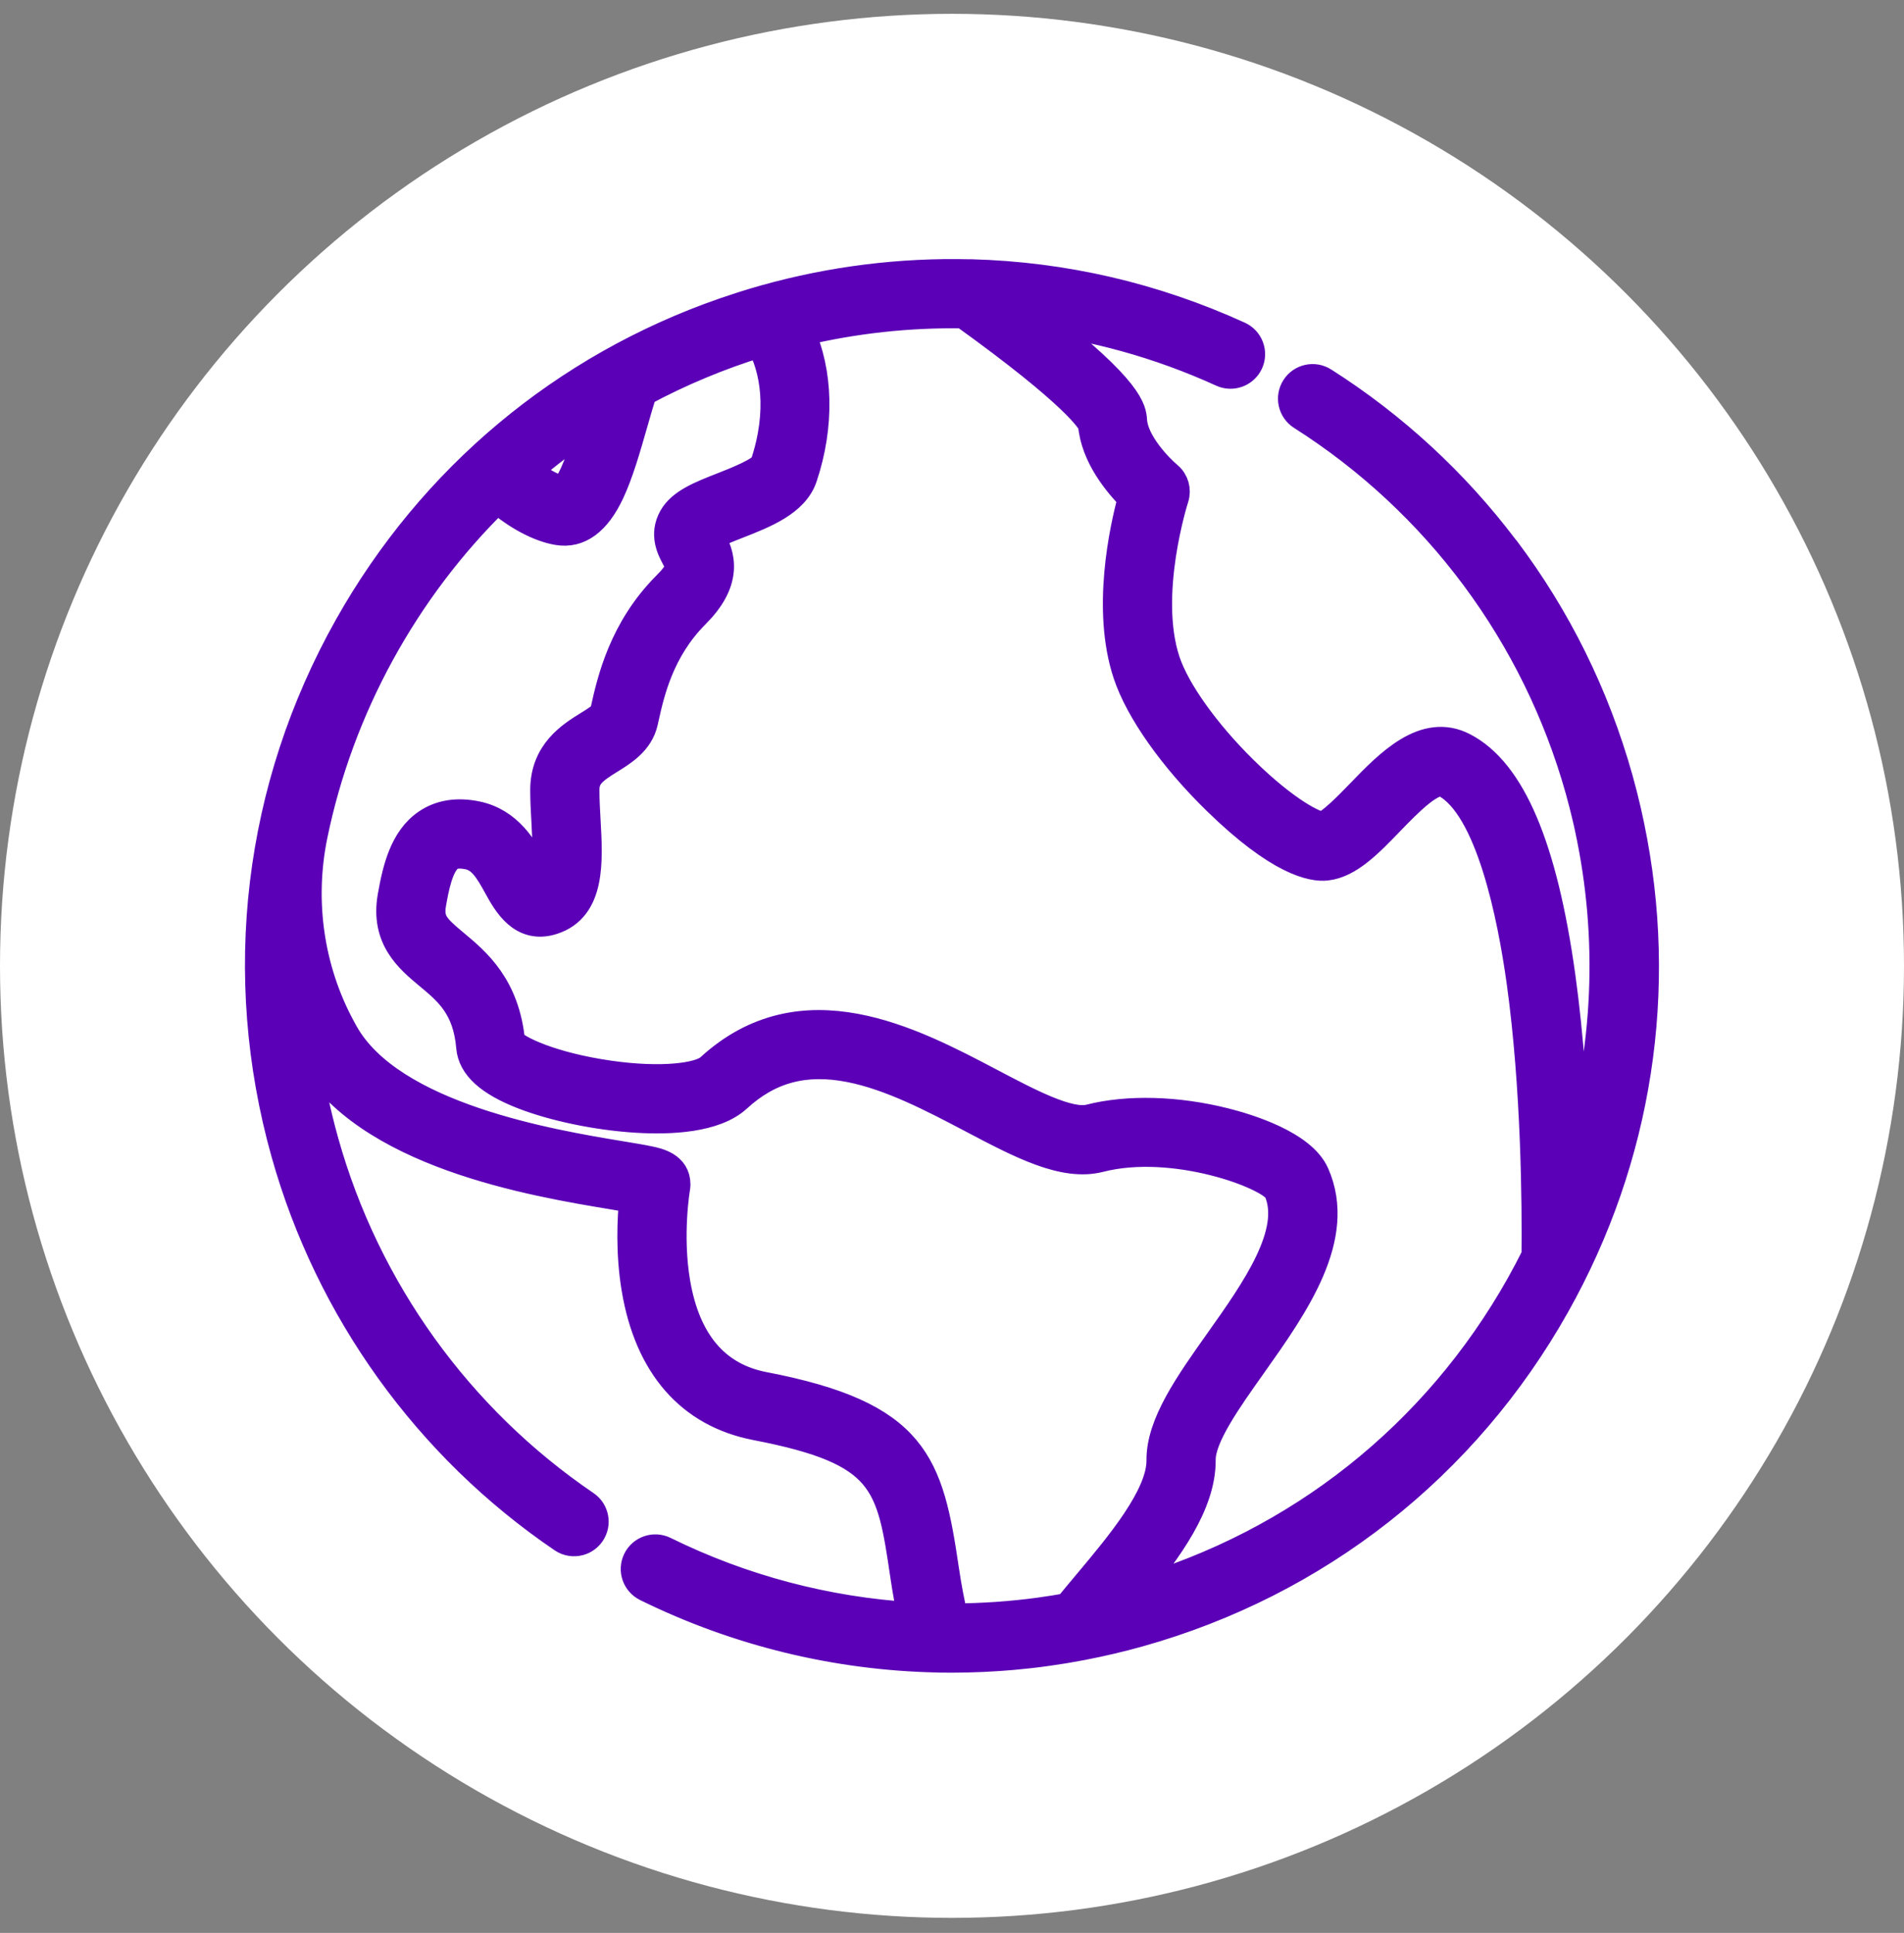 <?xml version="1.0" encoding="UTF-8"?> <svg xmlns="http://www.w3.org/2000/svg" width="66" height="67" viewBox="0 0 66 67" fill="none"><rect x="0" y="0" width="66" height="67" fill="#808080" stroke="none"/> <circle cx="33" cy="33.479" r="33" fill="white"></circle> <mask id="path-2-outside-1_101_995" maskUnits="userSpaceOnUse" x="2.177" y="2.658" width="61.643" height="61.643" fill="black"> <rect fill="white" x="2.177" y="2.658" width="61.643" height="61.643"></rect> <path d="M52.184 19.048C52.168 19.027 52.151 19.007 52.133 18.988C50.423 16.73 48.312 14.773 45.877 13.226C45.549 13.018 45.114 13.114 44.906 13.442C44.698 13.77 44.795 14.205 45.123 14.413C49.828 17.402 53.248 22.007 54.755 27.379C54.8 27.538 54.842 27.698 54.883 27.858C54.897 27.914 54.911 27.971 54.925 28.027C54.951 28.128 54.975 28.229 54.999 28.33C55.015 28.402 55.032 28.473 55.049 28.545C55.062 28.604 55.074 28.664 55.087 28.723C55.902 32.504 55.732 36.411 54.608 40.083C54.548 38.187 54.409 35.972 54.114 33.845C53.49 29.352 52.384 26.75 50.732 25.892C49.386 25.193 48.153 26.47 47.162 27.495C46.764 27.907 46.097 28.597 45.83 28.628C45.597 28.633 44.587 28.153 43.106 26.696C41.788 25.398 40.755 23.95 40.413 22.919C39.642 20.6 40.702 17.288 40.712 17.256C40.801 16.983 40.715 16.682 40.494 16.497C40.17 16.226 39.316 15.352 39.266 14.581C39.242 14.224 39.196 13.538 36.027 11.085C37.019 11.219 38.005 11.419 38.975 11.686C38.982 11.688 38.989 11.689 38.995 11.691C40.141 12.008 41.265 12.416 42.362 12.916C42.715 13.077 43.132 12.921 43.294 12.568C43.455 12.215 43.299 11.798 42.945 11.637C39.999 10.293 36.871 9.568 33.65 9.482C33.638 9.482 33.625 9.484 33.613 9.484C31.232 9.425 28.84 9.72 26.519 10.371C26.282 10.437 26.046 10.508 25.812 10.582C25.787 10.59 25.761 10.598 25.736 10.606C25.541 10.668 25.348 10.732 25.156 10.798C25.138 10.804 25.119 10.81 25.101 10.817C19.563 12.739 14.974 16.567 12.077 21.721C8.936 27.31 8.159 33.787 9.89 39.96C11.418 45.406 14.832 50.153 19.504 53.327C19.682 53.448 19.896 53.476 20.089 53.422C20.243 53.379 20.383 53.283 20.48 53.14C20.699 52.819 20.615 52.382 20.294 52.164C15.896 49.176 12.682 44.708 11.245 39.58C10.937 38.484 10.714 37.378 10.574 36.269C10.577 36.276 10.581 36.283 10.585 36.289C10.621 36.357 10.658 36.424 10.696 36.493C12.658 40.009 18.491 40.974 21.294 41.438C21.519 41.475 21.76 41.515 21.961 41.551C21.891 42.242 21.833 43.422 22.04 44.664C22.486 47.342 23.928 48.99 26.212 49.43C30.717 50.298 30.878 51.385 31.355 54.613C31.431 55.126 31.516 55.596 31.611 56.033C28.652 55.852 25.735 55.088 23.027 53.754C22.679 53.583 22.257 53.727 22.086 54.075C21.914 54.423 22.058 54.844 22.406 55.016C25.573 56.575 29.01 57.403 32.478 57.477C32.488 57.477 32.497 57.48 32.507 57.48C32.825 57.486 33.143 57.484 33.462 57.478C33.492 57.477 33.523 57.477 33.554 57.476C33.701 57.472 33.848 57.467 33.995 57.461C34.046 57.459 34.097 57.457 34.148 57.454C34.282 57.448 34.416 57.44 34.551 57.431C34.618 57.427 34.685 57.422 34.752 57.417C34.873 57.408 34.996 57.399 35.117 57.388C35.209 57.38 35.3 57.37 35.391 57.361C35.49 57.351 35.59 57.342 35.69 57.33C35.881 57.309 36.071 57.285 36.262 57.258C36.309 57.252 36.356 57.244 36.403 57.237C36.557 57.215 36.711 57.192 36.865 57.167C36.916 57.159 36.966 57.15 37.016 57.141C37.17 57.115 37.324 57.087 37.478 57.058C37.495 57.055 37.513 57.052 37.531 57.049C37.538 57.047 37.544 57.045 37.551 57.044C38.198 56.919 38.841 56.768 39.48 56.589C45.653 54.858 50.782 50.827 53.922 45.238C56.79 40.135 57.685 34.292 56.502 28.616C56.497 28.591 56.491 28.566 56.486 28.541C56.454 28.39 56.422 28.24 56.387 28.089C56.369 28.014 56.35 27.939 56.332 27.864C56.307 27.759 56.282 27.654 56.256 27.55C56.209 27.366 56.16 27.183 56.109 27C55.297 24.105 53.977 21.429 52.184 19.048ZM20.502 14.645C20.339 15.206 20.171 15.761 19.991 16.206C19.754 16.79 19.586 16.961 19.53 17.006C19.213 16.942 18.734 16.699 18.278 16.326C18.983 15.72 19.726 15.159 20.502 14.645ZM37.68 54.91C37.447 55.188 37.223 55.455 37.012 55.715C36.977 55.721 36.941 55.727 36.906 55.733C36.783 55.755 36.659 55.776 36.536 55.796C36.417 55.815 36.297 55.832 36.178 55.849C36.135 55.855 36.091 55.863 36.047 55.869C35.055 56.004 34.059 56.072 33.063 56.076C32.942 55.577 32.838 55.027 32.746 54.408C32.203 50.731 31.741 49.063 26.478 48.049C24.808 47.728 23.783 46.521 23.432 44.464C23.148 42.796 23.424 41.191 23.426 41.176C23.433 41.137 23.437 41.097 23.437 41.057C23.441 40.424 22.798 40.287 22.524 40.228C22.278 40.175 21.945 40.12 21.523 40.05C19.139 39.656 13.556 38.732 11.925 35.809C11.89 35.746 11.856 35.684 11.822 35.622C10.733 33.603 10.391 31.237 10.858 28.958C11.762 24.55 14.018 20.43 17.237 17.287C17.902 17.868 18.688 18.293 19.337 18.4C20.067 18.521 20.676 18.073 21.148 17.07C21.462 16.402 21.715 15.519 21.959 14.665C22.063 14.303 22.169 13.931 22.278 13.587C23.572 12.891 24.939 12.321 26.353 11.886C26.846 12.756 27.12 14.244 26.502 16.09C26.421 16.332 25.463 16.707 25.054 16.867C24.282 17.17 23.615 17.431 23.325 17.946C22.997 18.529 23.269 19.04 23.414 19.314C23.58 19.626 23.648 19.755 23.104 20.301C21.584 21.825 21.184 23.623 20.969 24.59L20.942 24.713C20.92 24.811 20.607 25.004 20.401 25.132C19.794 25.507 18.877 26.075 18.876 27.386C18.876 27.76 18.898 28.146 18.919 28.519C18.954 29.152 19.019 30.292 18.777 30.525C18.691 30.414 18.573 30.2 18.49 30.048C18.151 29.43 17.638 28.496 16.516 28.266C15.845 28.128 15.267 28.221 14.797 28.54C13.995 29.085 13.751 30.134 13.586 31.074C13.331 32.524 14.177 33.229 14.856 33.795C15.544 34.367 16.193 34.908 16.31 36.299C16.365 36.956 16.958 37.496 18.123 37.951C19.201 38.372 20.711 38.685 22.062 38.768C23.226 38.84 24.778 38.775 25.559 38.057C26.659 37.047 27.894 36.716 29.446 37.016C30.879 37.293 32.371 38.079 33.688 38.772C35.401 39.675 36.881 40.454 38.121 40.137C40.688 39.481 43.997 40.72 44.297 41.264C44.94 42.716 43.515 44.727 42.257 46.501C41.212 47.975 40.226 49.367 40.238 50.617C40.249 51.849 38.825 53.546 37.68 54.91ZM53.238 43.526C53.067 43.87 52.886 44.212 52.697 44.549C49.772 49.754 45.014 53.523 39.286 55.18C40.488 53.723 41.658 52.13 41.644 50.604C41.636 49.809 42.535 48.541 43.404 47.315C44.878 45.235 46.549 42.877 45.583 40.695C45.131 39.672 43.246 39.1 42.456 38.901C40.797 38.484 39.09 38.438 37.773 38.775L37.773 38.775C37.057 38.958 35.678 38.231 34.343 37.528C31.584 36.075 27.805 34.085 24.607 37.022C24.263 37.338 22.957 37.521 21.125 37.259C19.099 36.969 17.912 36.383 17.706 36.123C17.525 34.187 16.504 33.337 15.756 32.715C15.088 32.158 14.862 31.934 14.971 31.318C15.054 30.843 15.209 29.96 15.587 29.703C15.641 29.667 15.804 29.556 16.233 29.644C16.684 29.736 16.932 30.132 17.257 30.725C17.569 31.292 18.089 32.243 19.157 31.898C20.494 31.466 20.403 29.858 20.322 28.44C20.302 28.087 20.282 27.721 20.282 27.387C20.282 26.907 20.531 26.705 21.14 26.328C21.595 26.047 22.162 25.696 22.313 25.022L22.341 24.895C22.538 24.01 22.868 22.529 24.099 21.294C24.629 20.764 24.904 20.26 24.942 19.755C24.979 19.264 24.785 18.898 24.656 18.655C24.646 18.636 24.634 18.615 24.623 18.594C24.828 18.466 25.262 18.296 25.567 18.177C26.494 17.814 27.545 17.402 27.835 16.536C28.435 14.746 28.382 12.884 27.739 11.507C29.601 11.061 31.504 10.854 33.402 10.886C37.31 13.695 37.806 14.568 37.865 14.71C37.953 15.81 38.762 16.773 39.247 17.257C38.956 18.328 38.335 21.129 39.078 23.363C39.5 24.631 40.659 26.274 42.18 27.757C44.338 29.862 45.489 30.082 45.983 30.026C46.759 29.937 47.446 29.226 48.173 28.472C48.804 27.819 49.669 26.925 50.084 27.141C51.658 27.959 52.412 31.814 52.721 34.039C53.233 37.725 53.256 41.794 53.238 43.526Z"></path> </mask> <path d="M52.184 19.048C52.168 19.027 52.151 19.007 52.133 18.988C50.423 16.73 48.312 14.773 45.877 13.226C45.549 13.018 45.114 13.114 44.906 13.442C44.698 13.77 44.795 14.205 45.123 14.413C49.828 17.402 53.248 22.007 54.755 27.379C54.8 27.538 54.842 27.698 54.883 27.858C54.897 27.914 54.911 27.971 54.925 28.027C54.951 28.128 54.975 28.229 54.999 28.33C55.015 28.402 55.032 28.473 55.049 28.545C55.062 28.604 55.074 28.664 55.087 28.723C55.902 32.504 55.732 36.411 54.608 40.083C54.548 38.187 54.409 35.972 54.114 33.845C53.49 29.352 52.384 26.75 50.732 25.892C49.386 25.193 48.153 26.47 47.162 27.495C46.764 27.907 46.097 28.597 45.83 28.628C45.597 28.633 44.587 28.153 43.106 26.696C41.788 25.398 40.755 23.95 40.413 22.919C39.642 20.6 40.702 17.288 40.712 17.256C40.801 16.983 40.715 16.682 40.494 16.497C40.17 16.226 39.316 15.352 39.266 14.581C39.242 14.224 39.196 13.538 36.027 11.085C37.019 11.219 38.005 11.419 38.975 11.686C38.982 11.688 38.989 11.689 38.995 11.691C40.141 12.008 41.265 12.416 42.362 12.916C42.715 13.077 43.132 12.921 43.294 12.568C43.455 12.215 43.299 11.798 42.945 11.637C39.999 10.293 36.871 9.568 33.65 9.482C33.638 9.482 33.625 9.484 33.613 9.484C31.232 9.425 28.84 9.72 26.519 10.371C26.282 10.437 26.046 10.508 25.812 10.582C25.787 10.59 25.761 10.598 25.736 10.606C25.541 10.668 25.348 10.732 25.156 10.798C25.138 10.804 25.119 10.81 25.101 10.817C19.563 12.739 14.974 16.567 12.077 21.721C8.936 27.31 8.159 33.787 9.89 39.96C11.418 45.406 14.832 50.153 19.504 53.327C19.682 53.448 19.896 53.476 20.089 53.422C20.243 53.379 20.383 53.283 20.48 53.14C20.699 52.819 20.615 52.382 20.294 52.164C15.896 49.176 12.682 44.708 11.245 39.58C10.937 38.484 10.714 37.378 10.574 36.269C10.577 36.276 10.581 36.283 10.585 36.289C10.621 36.357 10.658 36.424 10.696 36.493C12.658 40.009 18.491 40.974 21.294 41.438C21.519 41.475 21.76 41.515 21.961 41.551C21.891 42.242 21.833 43.422 22.04 44.664C22.486 47.342 23.928 48.99 26.212 49.43C30.717 50.298 30.878 51.385 31.355 54.613C31.431 55.126 31.516 55.596 31.611 56.033C28.652 55.852 25.735 55.088 23.027 53.754C22.679 53.583 22.257 53.727 22.086 54.075C21.914 54.423 22.058 54.844 22.406 55.016C25.573 56.575 29.01 57.403 32.478 57.477C32.488 57.477 32.497 57.48 32.507 57.48C32.825 57.486 33.143 57.484 33.462 57.478C33.492 57.477 33.523 57.477 33.554 57.476C33.701 57.472 33.848 57.467 33.995 57.461C34.046 57.459 34.097 57.457 34.148 57.454C34.282 57.448 34.416 57.44 34.551 57.431C34.618 57.427 34.685 57.422 34.752 57.417C34.873 57.408 34.996 57.399 35.117 57.388C35.209 57.38 35.3 57.37 35.391 57.361C35.49 57.351 35.59 57.342 35.69 57.33C35.881 57.309 36.071 57.285 36.262 57.258C36.309 57.252 36.356 57.244 36.403 57.237C36.557 57.215 36.711 57.192 36.865 57.167C36.916 57.159 36.966 57.15 37.016 57.141C37.17 57.115 37.324 57.087 37.478 57.058C37.495 57.055 37.513 57.052 37.531 57.049C37.538 57.047 37.544 57.045 37.551 57.044C38.198 56.919 38.841 56.768 39.48 56.589C45.653 54.858 50.782 50.827 53.922 45.238C56.79 40.135 57.685 34.292 56.502 28.616C56.497 28.591 56.491 28.566 56.486 28.541C56.454 28.39 56.422 28.24 56.387 28.089C56.369 28.014 56.35 27.939 56.332 27.864C56.307 27.759 56.282 27.654 56.256 27.55C56.209 27.366 56.16 27.183 56.109 27C55.297 24.105 53.977 21.429 52.184 19.048ZM20.502 14.645C20.339 15.206 20.171 15.761 19.991 16.206C19.754 16.79 19.586 16.961 19.53 17.006C19.213 16.942 18.734 16.699 18.278 16.326C18.983 15.72 19.726 15.159 20.502 14.645ZM37.68 54.91C37.447 55.188 37.223 55.455 37.012 55.715C36.977 55.721 36.941 55.727 36.906 55.733C36.783 55.755 36.659 55.776 36.536 55.796C36.417 55.815 36.297 55.832 36.178 55.849C36.135 55.855 36.091 55.863 36.047 55.869C35.055 56.004 34.059 56.072 33.063 56.076C32.942 55.577 32.838 55.027 32.746 54.408C32.203 50.731 31.741 49.063 26.478 48.049C24.808 47.728 23.783 46.521 23.432 44.464C23.148 42.796 23.424 41.191 23.426 41.176C23.433 41.137 23.437 41.097 23.437 41.057C23.441 40.424 22.798 40.287 22.524 40.228C22.278 40.175 21.945 40.12 21.523 40.05C19.139 39.656 13.556 38.732 11.925 35.809C11.89 35.746 11.856 35.684 11.822 35.622C10.733 33.603 10.391 31.237 10.858 28.958C11.762 24.55 14.018 20.43 17.237 17.287C17.902 17.868 18.688 18.293 19.337 18.4C20.067 18.521 20.676 18.073 21.148 17.07C21.462 16.402 21.715 15.519 21.959 14.665C22.063 14.303 22.169 13.931 22.278 13.587C23.572 12.891 24.939 12.321 26.353 11.886C26.846 12.756 27.12 14.244 26.502 16.09C26.421 16.332 25.463 16.707 25.054 16.867C24.282 17.17 23.615 17.431 23.325 17.946C22.997 18.529 23.269 19.04 23.414 19.314C23.58 19.626 23.648 19.755 23.104 20.301C21.584 21.825 21.184 23.623 20.969 24.59L20.942 24.713C20.92 24.811 20.607 25.004 20.401 25.132C19.794 25.507 18.877 26.075 18.876 27.386C18.876 27.76 18.898 28.146 18.919 28.519C18.954 29.152 19.019 30.292 18.777 30.525C18.691 30.414 18.573 30.2 18.49 30.048C18.151 29.43 17.638 28.496 16.516 28.266C15.845 28.128 15.267 28.221 14.797 28.54C13.995 29.085 13.751 30.134 13.586 31.074C13.331 32.524 14.177 33.229 14.856 33.795C15.544 34.367 16.193 34.908 16.31 36.299C16.365 36.956 16.958 37.496 18.123 37.951C19.201 38.372 20.711 38.685 22.062 38.768C23.226 38.84 24.778 38.775 25.559 38.057C26.659 37.047 27.894 36.716 29.446 37.016C30.879 37.293 32.371 38.079 33.688 38.772C35.401 39.675 36.881 40.454 38.121 40.137C40.688 39.481 43.997 40.72 44.297 41.264C44.94 42.716 43.515 44.727 42.257 46.501C41.212 47.975 40.226 49.367 40.238 50.617C40.249 51.849 38.825 53.546 37.68 54.91ZM53.238 43.526C53.067 43.87 52.886 44.212 52.697 44.549C49.772 49.754 45.014 53.523 39.286 55.18C40.488 53.723 41.658 52.13 41.644 50.604C41.636 49.809 42.535 48.541 43.404 47.315C44.878 45.235 46.549 42.877 45.583 40.695C45.131 39.672 43.246 39.1 42.456 38.901C40.797 38.484 39.09 38.438 37.773 38.775L37.773 38.775C37.057 38.958 35.678 38.231 34.343 37.528C31.584 36.075 27.805 34.085 24.607 37.022C24.263 37.338 22.957 37.521 21.125 37.259C19.099 36.969 17.912 36.383 17.706 36.123C17.525 34.187 16.504 33.337 15.756 32.715C15.088 32.158 14.862 31.934 14.971 31.318C15.054 30.843 15.209 29.96 15.587 29.703C15.641 29.667 15.804 29.556 16.233 29.644C16.684 29.736 16.932 30.132 17.257 30.725C17.569 31.292 18.089 32.243 19.157 31.898C20.494 31.466 20.403 29.858 20.322 28.44C20.302 28.087 20.282 27.721 20.282 27.387C20.282 26.907 20.531 26.705 21.14 26.328C21.595 26.047 22.162 25.696 22.313 25.022L22.341 24.895C22.538 24.01 22.868 22.529 24.099 21.294C24.629 20.764 24.904 20.26 24.942 19.755C24.979 19.264 24.785 18.898 24.656 18.655C24.646 18.636 24.634 18.615 24.623 18.594C24.828 18.466 25.262 18.296 25.567 18.177C26.494 17.814 27.545 17.402 27.835 16.536C28.435 14.746 28.382 12.884 27.739 11.507C29.601 11.061 31.504 10.854 33.402 10.886C37.31 13.695 37.806 14.568 37.865 14.71C37.953 15.81 38.762 16.773 39.247 17.257C38.956 18.328 38.335 21.129 39.078 23.363C39.5 24.631 40.659 26.274 42.18 27.757C44.338 29.862 45.489 30.082 45.983 30.026C46.759 29.937 47.446 29.226 48.173 28.472C48.804 27.819 49.669 26.925 50.084 27.141C51.658 27.959 52.412 31.814 52.721 34.039C53.233 37.725 53.256 41.794 53.238 43.526Z" fill="#5B00B7"></path> <path d="M52.184 19.048C52.168 19.027 52.151 19.007 52.133 18.988C50.423 16.73 48.312 14.773 45.877 13.226C45.549 13.018 45.114 13.114 44.906 13.442C44.698 13.77 44.795 14.205 45.123 14.413C49.828 17.402 53.248 22.007 54.755 27.379C54.8 27.538 54.842 27.698 54.883 27.858C54.897 27.914 54.911 27.971 54.925 28.027C54.951 28.128 54.975 28.229 54.999 28.33C55.015 28.402 55.032 28.473 55.049 28.545C55.062 28.604 55.074 28.664 55.087 28.723C55.902 32.504 55.732 36.411 54.608 40.083C54.548 38.187 54.409 35.972 54.114 33.845C53.49 29.352 52.384 26.75 50.732 25.892C49.386 25.193 48.153 26.47 47.162 27.495C46.764 27.907 46.097 28.597 45.83 28.628C45.597 28.633 44.587 28.153 43.106 26.696C41.788 25.398 40.755 23.95 40.413 22.919C39.642 20.6 40.702 17.288 40.712 17.256C40.801 16.983 40.715 16.682 40.494 16.497C40.17 16.226 39.316 15.352 39.266 14.581C39.242 14.224 39.196 13.538 36.027 11.085C37.019 11.219 38.005 11.419 38.975 11.686C38.982 11.688 38.989 11.689 38.995 11.691C40.141 12.008 41.265 12.416 42.362 12.916C42.715 13.077 43.132 12.921 43.294 12.568C43.455 12.215 43.299 11.798 42.945 11.637C39.999 10.293 36.871 9.568 33.65 9.482C33.638 9.482 33.625 9.484 33.613 9.484C31.232 9.425 28.84 9.72 26.519 10.371C26.282 10.437 26.046 10.508 25.812 10.582C25.787 10.59 25.761 10.598 25.736 10.606C25.541 10.668 25.348 10.732 25.156 10.798C25.138 10.804 25.119 10.81 25.101 10.817C19.563 12.739 14.974 16.567 12.077 21.721C8.936 27.31 8.159 33.787 9.89 39.96C11.418 45.406 14.832 50.153 19.504 53.327C19.682 53.448 19.896 53.476 20.089 53.422C20.243 53.379 20.383 53.283 20.48 53.14C20.699 52.819 20.615 52.382 20.294 52.164C15.896 49.176 12.682 44.708 11.245 39.58C10.937 38.484 10.714 37.378 10.574 36.269C10.577 36.276 10.581 36.283 10.585 36.289C10.621 36.357 10.658 36.424 10.696 36.493C12.658 40.009 18.491 40.974 21.294 41.438C21.519 41.475 21.76 41.515 21.961 41.551C21.891 42.242 21.833 43.422 22.04 44.664C22.486 47.342 23.928 48.99 26.212 49.43C30.717 50.298 30.878 51.385 31.355 54.613C31.431 55.126 31.516 55.596 31.611 56.033C28.652 55.852 25.735 55.088 23.027 53.754C22.679 53.583 22.257 53.727 22.086 54.075C21.914 54.423 22.058 54.844 22.406 55.016C25.573 56.575 29.01 57.403 32.478 57.477C32.488 57.477 32.497 57.48 32.507 57.48C32.825 57.486 33.143 57.484 33.462 57.478C33.492 57.477 33.523 57.477 33.554 57.476C33.701 57.472 33.848 57.467 33.995 57.461C34.046 57.459 34.097 57.457 34.148 57.454C34.282 57.448 34.416 57.44 34.551 57.431C34.618 57.427 34.685 57.422 34.752 57.417C34.873 57.408 34.996 57.399 35.117 57.388C35.209 57.38 35.3 57.37 35.391 57.361C35.49 57.351 35.59 57.342 35.69 57.33C35.881 57.309 36.071 57.285 36.262 57.258C36.309 57.252 36.356 57.244 36.403 57.237C36.557 57.215 36.711 57.192 36.865 57.167C36.916 57.159 36.966 57.15 37.016 57.141C37.17 57.115 37.324 57.087 37.478 57.058C37.495 57.055 37.513 57.052 37.531 57.049C37.538 57.047 37.544 57.045 37.551 57.044C38.198 56.919 38.841 56.768 39.48 56.589C45.653 54.858 50.782 50.827 53.922 45.238C56.79 40.135 57.685 34.292 56.502 28.616C56.497 28.591 56.491 28.566 56.486 28.541C56.454 28.39 56.422 28.24 56.387 28.089C56.369 28.014 56.35 27.939 56.332 27.864C56.307 27.759 56.282 27.654 56.256 27.55C56.209 27.366 56.16 27.183 56.109 27C55.297 24.105 53.977 21.429 52.184 19.048ZM20.502 14.645C20.339 15.206 20.171 15.761 19.991 16.206C19.754 16.79 19.586 16.961 19.53 17.006C19.213 16.942 18.734 16.699 18.278 16.326C18.983 15.72 19.726 15.159 20.502 14.645ZM37.68 54.91C37.447 55.188 37.223 55.455 37.012 55.715C36.977 55.721 36.941 55.727 36.906 55.733C36.783 55.755 36.659 55.776 36.536 55.796C36.417 55.815 36.297 55.832 36.178 55.849C36.135 55.855 36.091 55.863 36.047 55.869C35.055 56.004 34.059 56.072 33.063 56.076C32.942 55.577 32.838 55.027 32.746 54.408C32.203 50.731 31.741 49.063 26.478 48.049C24.808 47.728 23.783 46.521 23.432 44.464C23.148 42.796 23.424 41.191 23.426 41.176C23.433 41.137 23.437 41.097 23.437 41.057C23.441 40.424 22.798 40.287 22.524 40.228C22.278 40.175 21.945 40.12 21.523 40.05C19.139 39.656 13.556 38.732 11.925 35.809C11.89 35.746 11.856 35.684 11.822 35.622C10.733 33.603 10.391 31.237 10.858 28.958C11.762 24.55 14.018 20.43 17.237 17.287C17.902 17.868 18.688 18.293 19.337 18.4C20.067 18.521 20.676 18.073 21.148 17.07C21.462 16.402 21.715 15.519 21.959 14.665C22.063 14.303 22.169 13.931 22.278 13.587C23.572 12.891 24.939 12.321 26.353 11.886C26.846 12.756 27.12 14.244 26.502 16.09C26.421 16.332 25.463 16.707 25.054 16.867C24.282 17.17 23.615 17.431 23.325 17.946C22.997 18.529 23.269 19.04 23.414 19.314C23.58 19.626 23.648 19.755 23.104 20.301C21.584 21.825 21.184 23.623 20.969 24.59L20.942 24.713C20.92 24.811 20.607 25.004 20.401 25.132C19.794 25.507 18.877 26.075 18.876 27.386C18.876 27.76 18.898 28.146 18.919 28.519C18.954 29.152 19.019 30.292 18.777 30.525C18.691 30.414 18.573 30.2 18.49 30.048C18.151 29.43 17.638 28.496 16.516 28.266C15.845 28.128 15.267 28.221 14.797 28.54C13.995 29.085 13.751 30.134 13.586 31.074C13.331 32.524 14.177 33.229 14.856 33.795C15.544 34.367 16.193 34.908 16.31 36.299C16.365 36.956 16.958 37.496 18.123 37.951C19.201 38.372 20.711 38.685 22.062 38.768C23.226 38.84 24.778 38.775 25.559 38.057C26.659 37.047 27.894 36.716 29.446 37.016C30.879 37.293 32.371 38.079 33.688 38.772C35.401 39.675 36.881 40.454 38.121 40.137C40.688 39.481 43.997 40.72 44.297 41.264C44.94 42.716 43.515 44.727 42.257 46.501C41.212 47.975 40.226 49.367 40.238 50.617C40.249 51.849 38.825 53.546 37.68 54.91ZM53.238 43.526C53.067 43.87 52.886 44.212 52.697 44.549C49.772 49.754 45.014 53.523 39.286 55.18C40.488 53.723 41.658 52.13 41.644 50.604C41.636 49.809 42.535 48.541 43.404 47.315C44.878 45.235 46.549 42.877 45.583 40.695C45.131 39.672 43.246 39.1 42.456 38.901C40.797 38.484 39.09 38.438 37.773 38.775L37.773 38.775C37.057 38.958 35.678 38.231 34.343 37.528C31.584 36.075 27.805 34.085 24.607 37.022C24.263 37.338 22.957 37.521 21.125 37.259C19.099 36.969 17.912 36.383 17.706 36.123C17.525 34.187 16.504 33.337 15.756 32.715C15.088 32.158 14.862 31.934 14.971 31.318C15.054 30.843 15.209 29.96 15.587 29.703C15.641 29.667 15.804 29.556 16.233 29.644C16.684 29.736 16.932 30.132 17.257 30.725C17.569 31.292 18.089 32.243 19.157 31.898C20.494 31.466 20.403 29.858 20.322 28.44C20.302 28.087 20.282 27.721 20.282 27.387C20.282 26.907 20.531 26.705 21.14 26.328C21.595 26.047 22.162 25.696 22.313 25.022L22.341 24.895C22.538 24.01 22.868 22.529 24.099 21.294C24.629 20.764 24.904 20.26 24.942 19.755C24.979 19.264 24.785 18.898 24.656 18.655C24.646 18.636 24.634 18.615 24.623 18.594C24.828 18.466 25.262 18.296 25.567 18.177C26.494 17.814 27.545 17.402 27.835 16.536C28.435 14.746 28.382 12.884 27.739 11.507C29.601 11.061 31.504 10.854 33.402 10.886C37.31 13.695 37.806 14.568 37.865 14.71C37.953 15.81 38.762 16.773 39.247 17.257C38.956 18.328 38.335 21.129 39.078 23.363C39.5 24.631 40.659 26.274 42.18 27.757C44.338 29.862 45.489 30.082 45.983 30.026C46.759 29.937 47.446 29.226 48.173 28.472C48.804 27.819 49.669 26.925 50.084 27.141C51.658 27.959 52.412 31.814 52.721 34.039C53.233 37.725 53.256 41.794 53.238 43.526Z" stroke="#5B00B7" stroke-width="0.993" mask="url(#path-2-outside-1_101_995)"></path> </svg> 